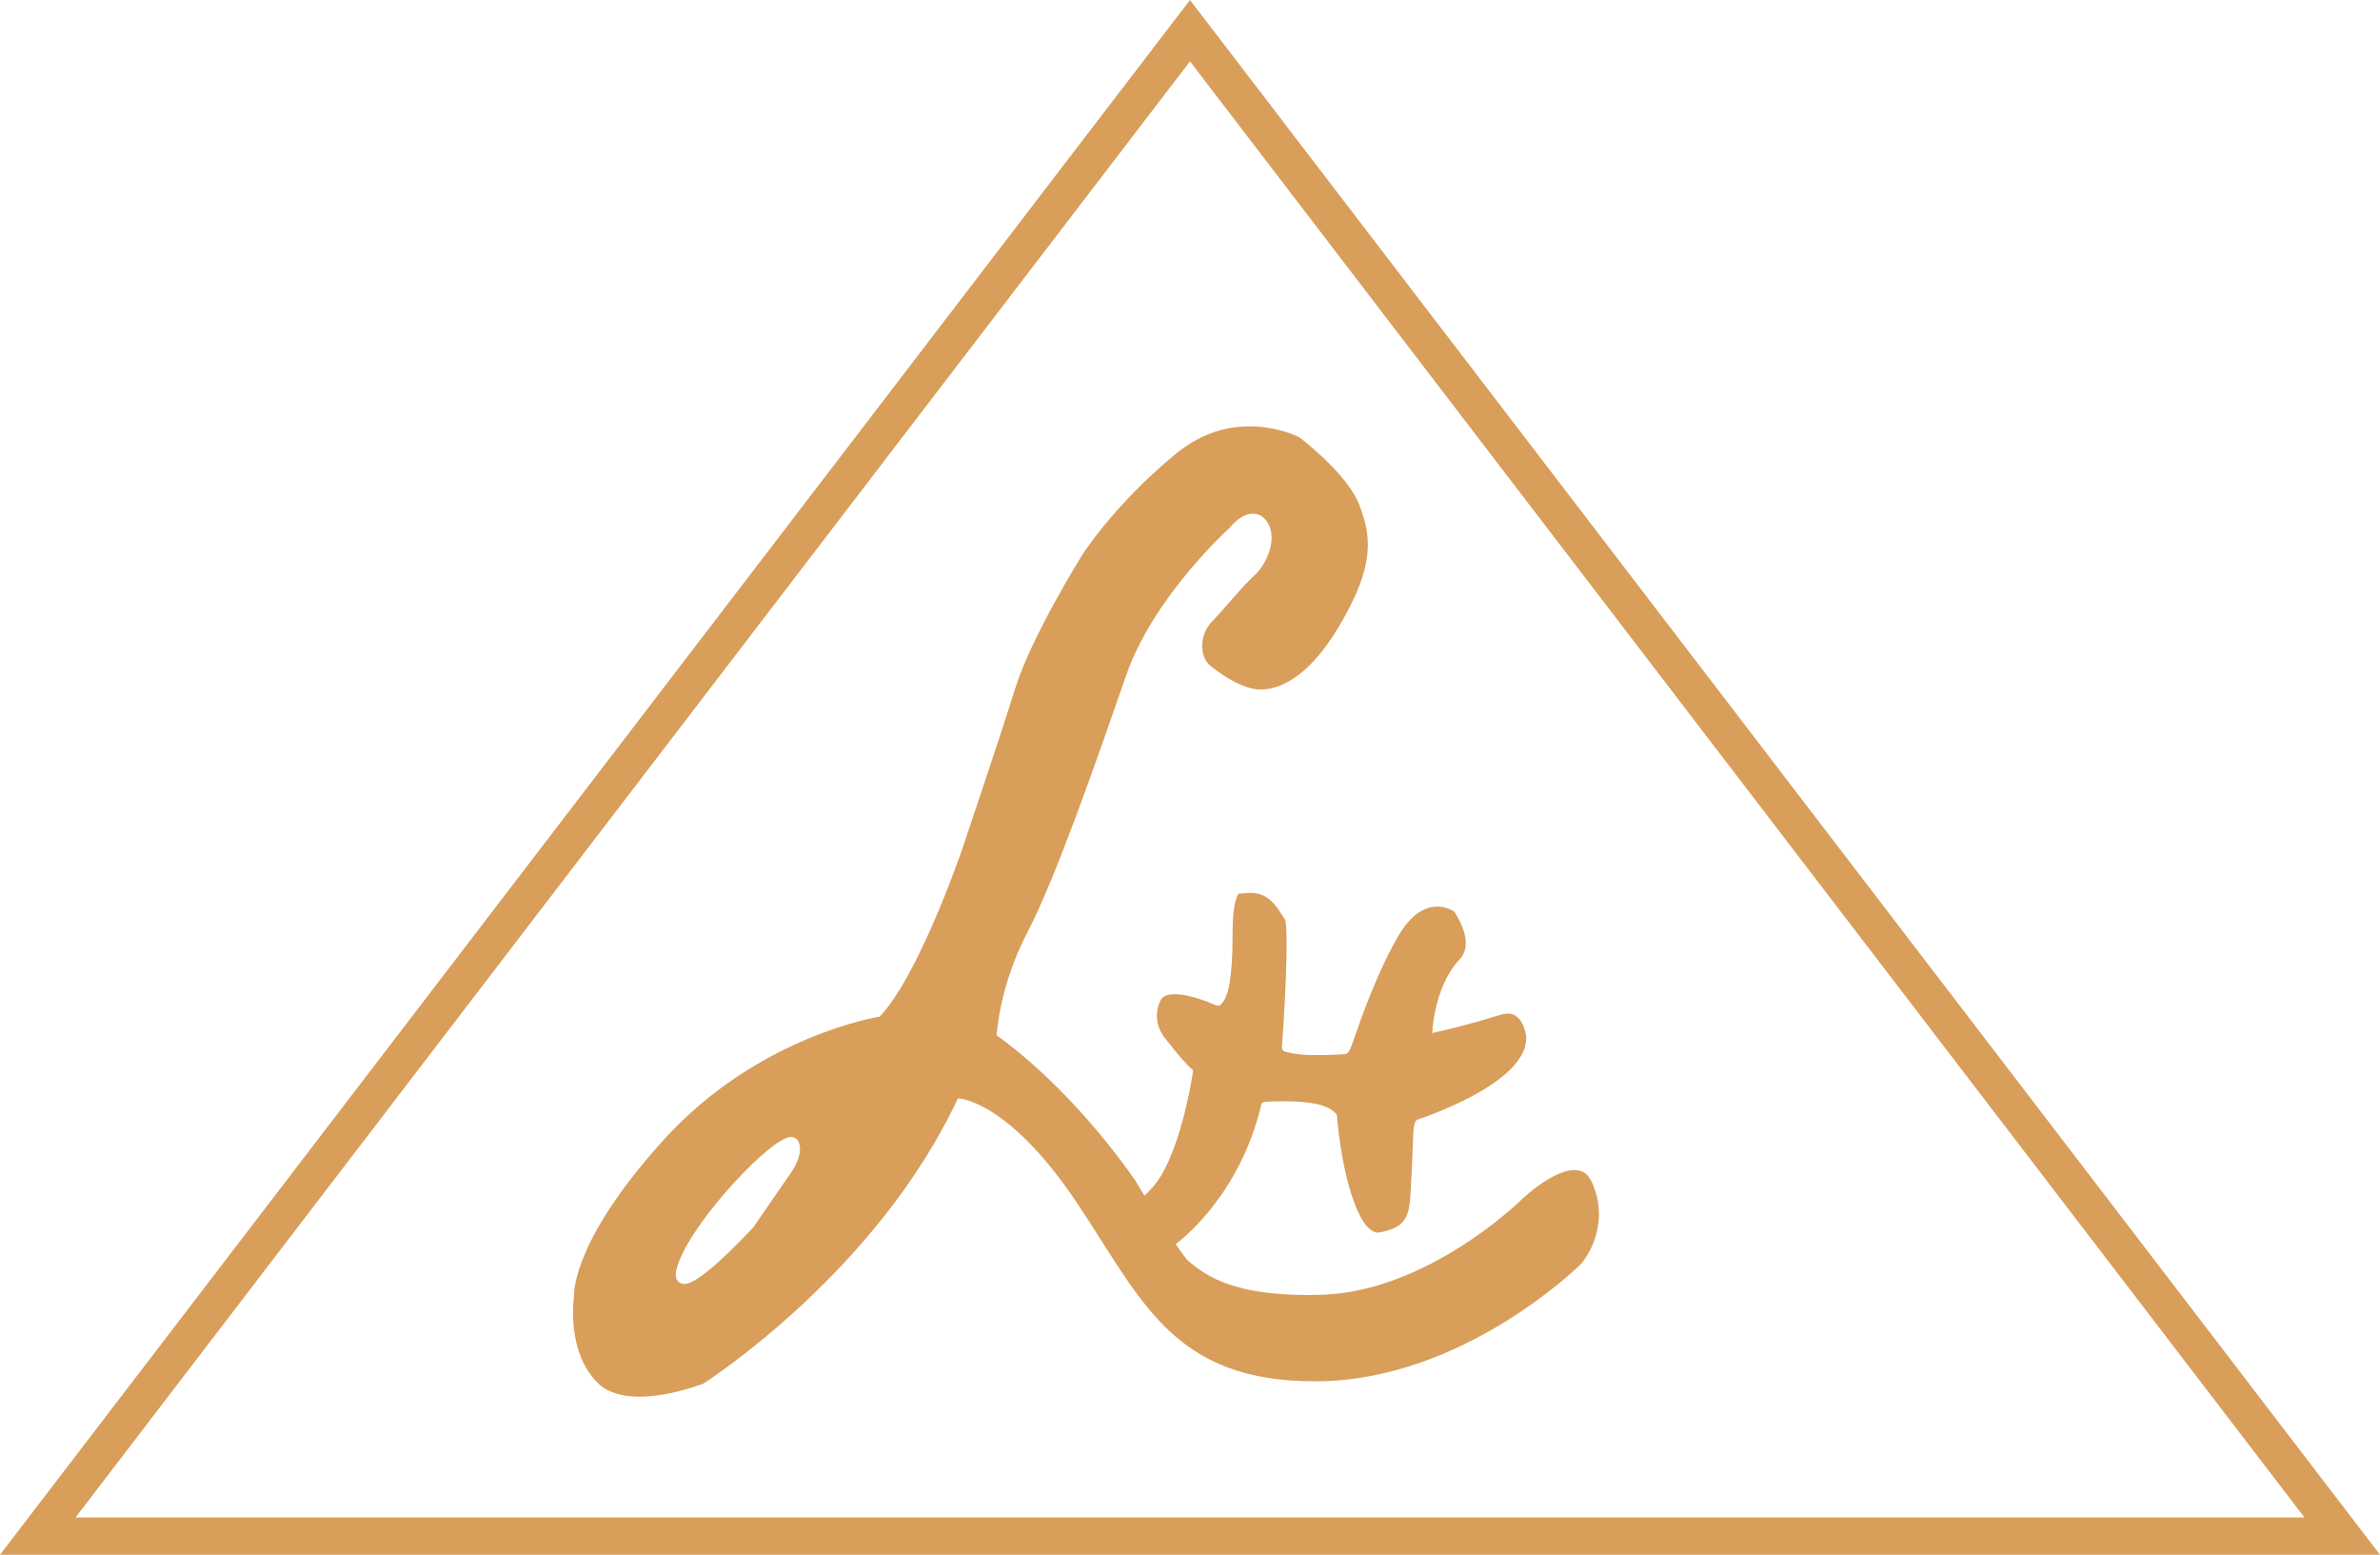 <svg id="logo_liener_icon" xmlns="http://www.w3.org/2000/svg" viewBox="0 0 400 261.24"><defs><style>.cls-2{fill:#d89e5a;fill-rule:evenodd}</style></defs><path d="m200 10.31 187.31 244.67H12.69L200 10.31M200 0 0 261.24h400L200 0Z" style="fill:#d89e5a"/><path class="cls-2" d="M267.72 199.04c-.69-1.7-1.64-2.45-3.1-2.45-3.04 0-7.36 3.43-9.42 5.46-.15.15-15.54 14.95-32.97 15.5-.86.03-1.68.04-2.48.04-12.13 0-16.94-2.99-20.21-5.88-3.07-3.82-8.74-13.36-8.74-13.36-1.9-2.76-11.13-15.67-23.29-24.37.02-.33.43-8.28 5.22-17.45 4.75-9.09 11.76-29.3 16.42-42.71l.13-.37c4.59-13.22 17.26-24.65 17.34-24.71.45-.57 2.08-2.43 3.94-2.43.85 0 1.58.36 2.17 1.06 2.2 2.65.34 7.28-1.91 9.31-1.22 1.1-2.81 2.92-4.4 4.74-1 1.14-1.97 2.24-2.79 3.09-1.86 1.92-2.32 5.67-.09 7.45 2.77 2.22 5.55 3.62 7.61 3.86.22.02.47.04.75.04 2.54 0 7.61-1.36 13.04-10.44 6.38-10.66 5.44-15.4 3.55-20.49-1.82-4.92-8.79-10.44-10.13-11.47-.14-.07-3.61-1.82-8.29-1.82s-8.78 1.58-12.56 4.7c-10.5 8.67-15.74 17.08-15.79 17.17-.08.13-8.4 13.53-11.07 22.08-2.71 8.66-8.99 27.27-9.06 27.45-.3.86-7.36 21.16-13.75 27.78-.2.03-20.42 3.24-36.2 20.6-15.13 16.66-15.21 25.45-15.17 26.46-.02.09-1.38 9.15 3.99 14.49 1.54 1.53 3.9 2.31 7.01 2.31 4.56 0 9.38-1.69 10.69-2.17 1.2-.76 29.36-19.08 42.83-47.96.34.01 8.48.45 19.81 17.27 1.53 2.26 2.94 4.47 4.31 6.64 8.39 13.2 15.02 23.63 35.78 23.63h.69c24.21-.26 43.4-18.99 44.2-19.77.2-.24 4.96-5.86 1.95-13.26Zm-134.64-2.2-6.46 9.37c-2.67 2.86-9.15 9.53-11.55 9.53-.48 0-.91-.19-1.19-.53-.48-.61-.42-1.53.22-3.19 2.81-7.44 15.6-20.99 18.86-20.99l.6.13.49.41c1.28 1.94-.87 5.13-.97 5.27Z"/><path class="cls-2" d="M253.41 170.31c-.4 0-.84.08-1.33.23-5.12 1.63-10.01 2.73-10.04 2.73l-1.33.31.1-1.23c.07-.73.78-7.23 4.46-11.1 2.43-2.55.18-6.41-.87-8.1l-.17-.1s-1.17-.72-2.68-.72c-2.36 0-4.58 1.65-6.43 4.76-3.58 6.05-6.3 13.85-7.61 17.6-.6 1.73-.73 2.08-1.32 2.42 0 0-2.31.18-4.8.18s-4.19-.18-5.67-.69l-.22-.3-.05-.31v-.1c.81-10.87 1.03-20.69.48-21.45-.16-.22-.34-.49-.55-.83-.91-1.42-2.28-3.58-5.19-3.58-.59 0-1.36.09-2.05.15 0 .01-.97 1.23-.97 5.94 0 9.62-.94 11.81-2.16 12.82l-.4.04-.4-.13c-.4-.18-4.03-1.79-6.76-1.79-1.32 0-2.07.33-2.42 1.08-1.46 3.05.17 5.5.54 5.99.5.67 3.11 4.08 4.96 5.73-.09.61-2.18 14.97-7.18 20.04l-.89.91s-3.55 4.37-3.22 6.11c.32 1.74 1.61 3.48 3.22 3.48.78 0 2.9-.07 4.92-1.11l.25-.28.11-.08c.11-.08 10.65-7.76 14.28-23.49l.3-.24.33-.08h.11s1.23-.08 2.87-.08c4.99 0 7.76.65 9.04 2.25.8 9.61 3.53 19.83 6.98 19.83 5.12-.87 5.24-3.13 5.47-7.62l.06-1.06c.12-2.05.19-3.98.26-5.83.11-3.23.15-3.93.7-4.46.19-.06 18.9-6.1 18.35-14.03 0-.04-.43-3.82-3.09-3.82Z"/></svg>